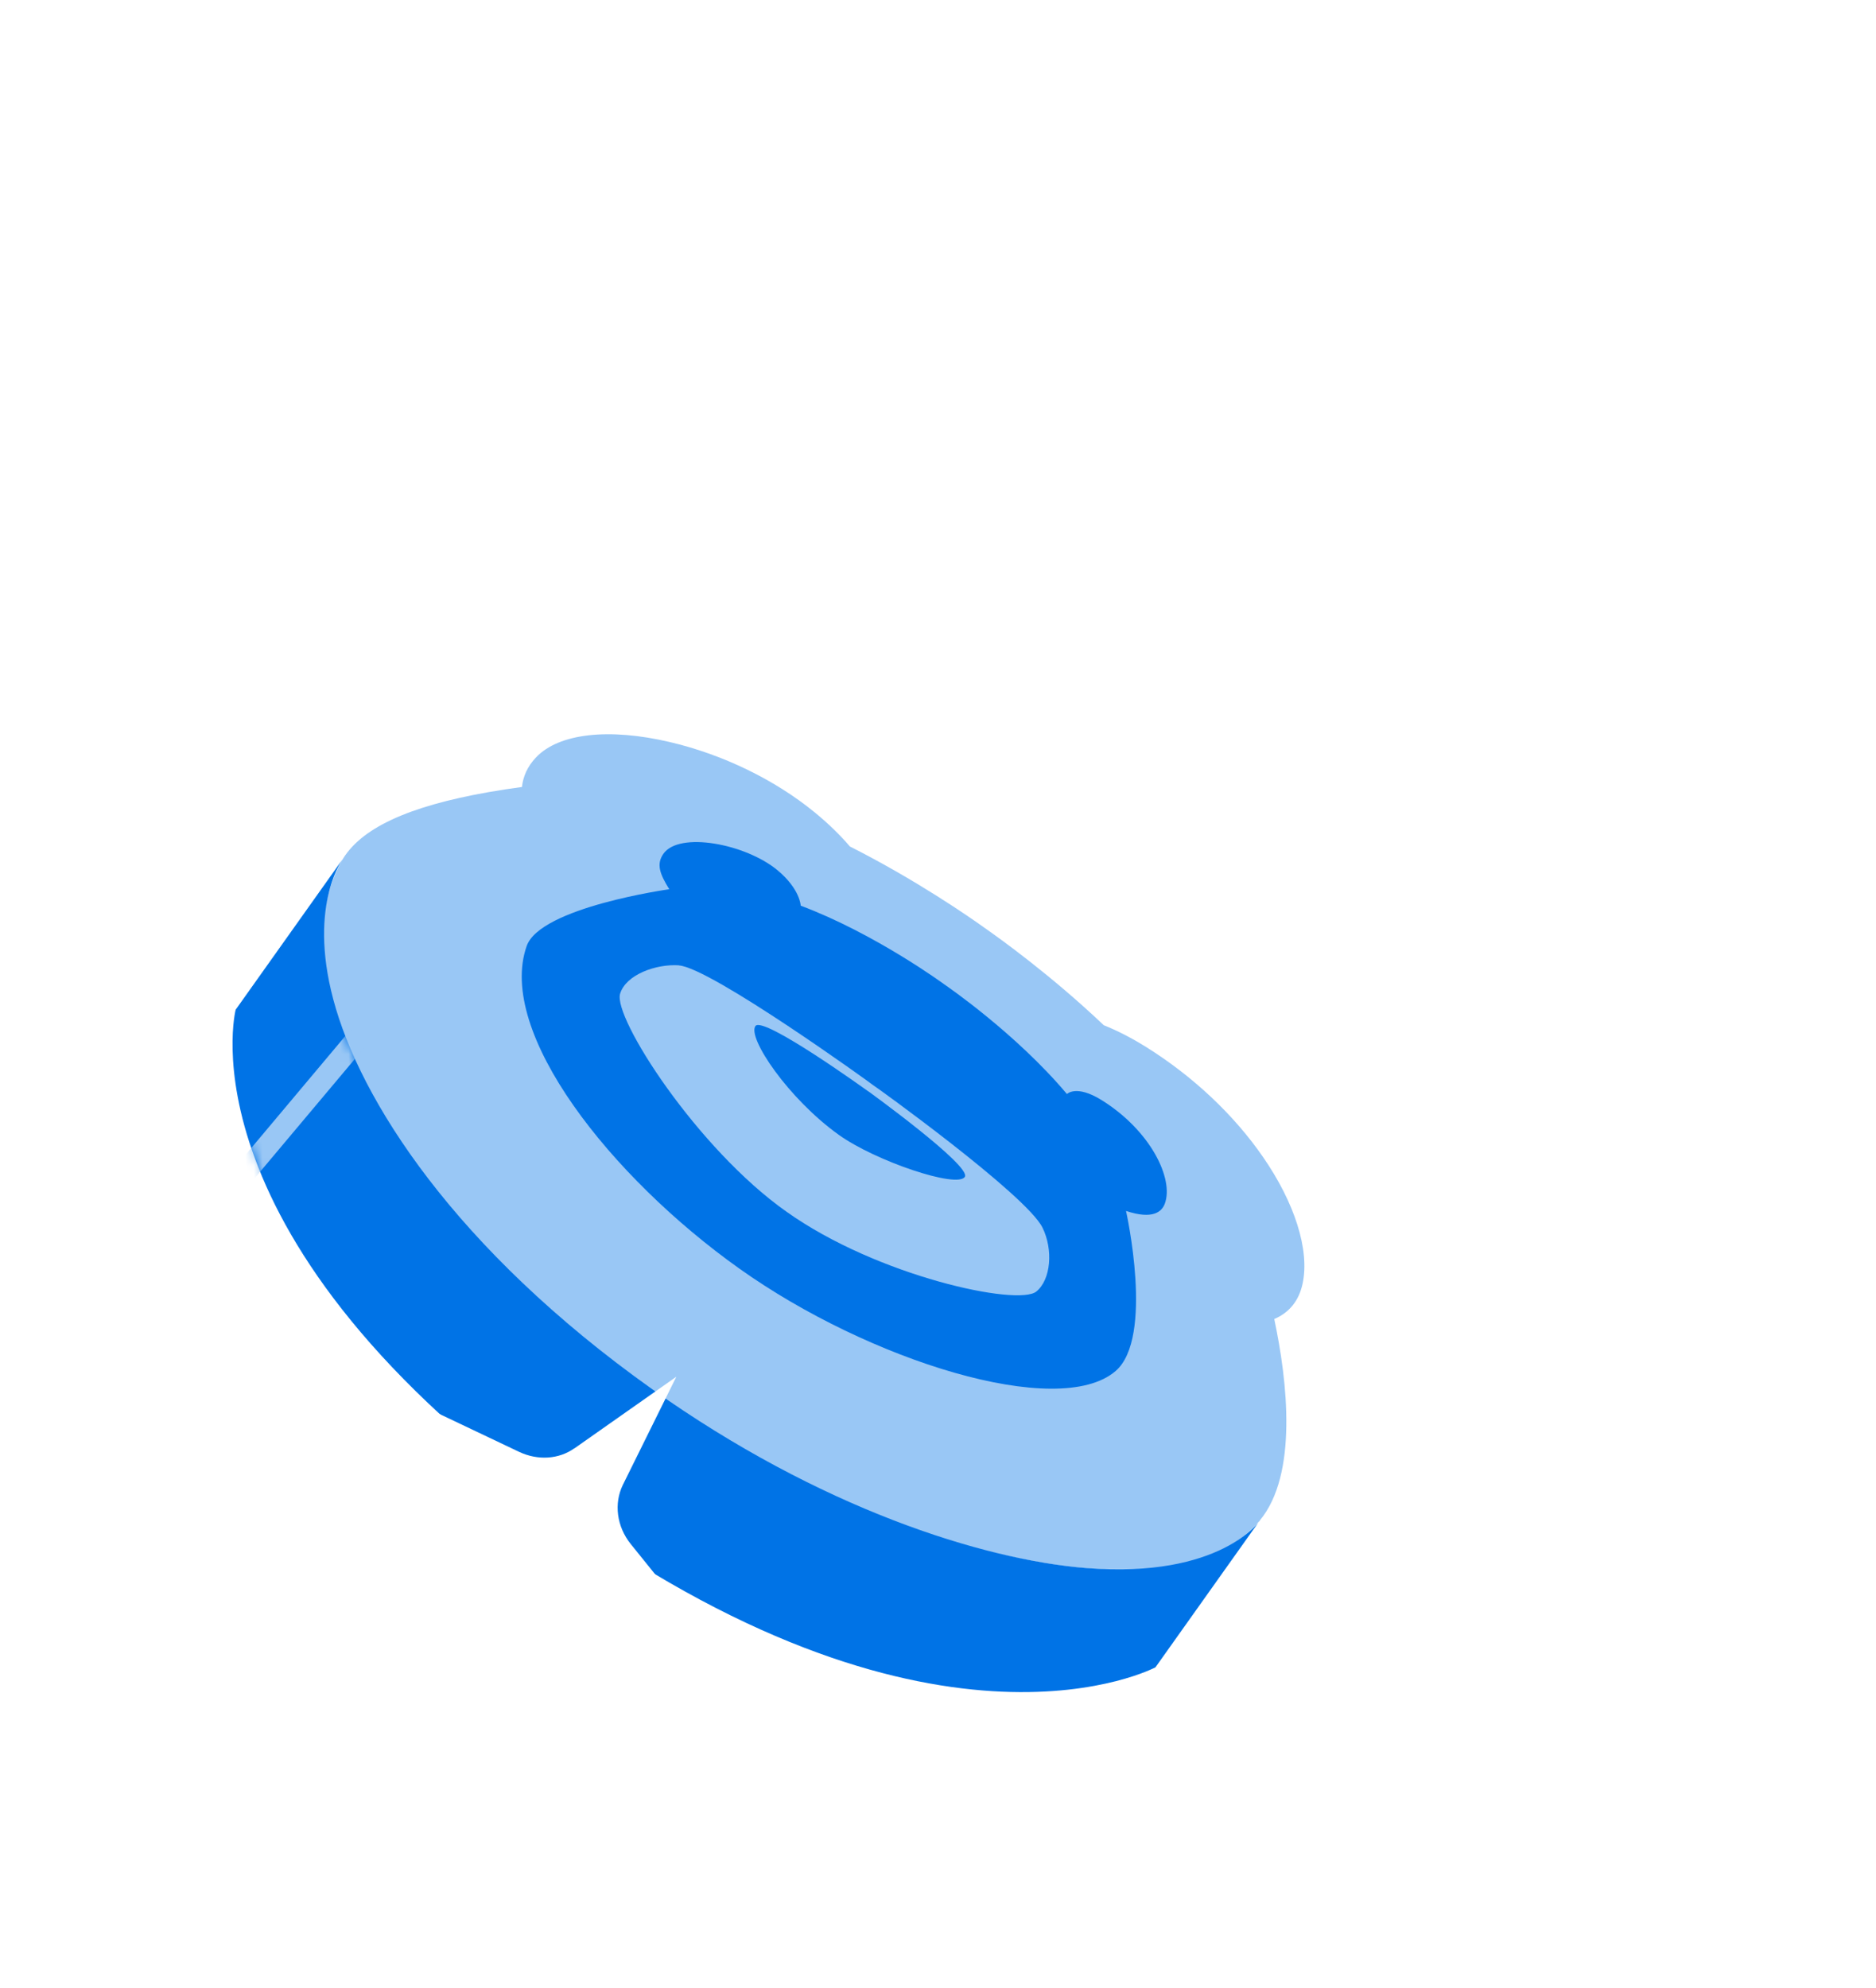<?xml version="1.0" encoding="UTF-8"?> <svg xmlns="http://www.w3.org/2000/svg" width="218" height="231" viewBox="0 0 218 231" fill="none"><g filter="url(#filter0_d_108_8287)"><path d="M75.481 161.902C87.624 170.564 102.712 177.429 116.179 180.57C131.022 184.034 141.626 182.416 146.392 176.672C150.845 171.315 149.605 160.474 148.074 153.263C149.821 152.521 150.946 151.13 151.368 149.153C152.214 145.232 150.433 139.738 146.777 134.449C143.389 129.535 138.622 125.058 133.231 121.685C131.457 120.576 129.801 119.737 128.269 119.128C122.147 113.318 116.211 109.067 114.44 107.83C112.651 106.548 106.455 102.243 98.766 98.359C97.664 97.074 96.314 95.734 94.669 94.391C90.054 90.61 84.002 87.66 77.791 86.211C70.816 84.578 64.956 85.175 62.274 88.02C61.276 89.076 60.783 90.241 60.651 91.443C59.44 91.607 58.133 91.8 56.781 92.039C47.454 93.681 41.805 96.238 39.664 100.11C35.647 107.389 37.24 117.892 45.067 130.493C51.945 141.559 62.852 152.906 75.467 161.903L75.481 161.902ZM123.682 132.813L124.766 138.465C125.951 144.744 125.823 152.434 124.363 153.859C120.654 156.715 102.865 151.778 89.516 142.291C77.448 133.715 66.328 120.322 68.038 113.048C69.517 111.528 76.195 109.289 82.04 108.277L87.362 107.352L92.918 109.284C98.668 111.398 104.875 115.373 107.378 117.173L107.717 117.414L107.907 117.549C110.448 119.312 116.259 123.844 120.174 128.576L123.682 132.813Z" fill="#99C7F5"></path><path d="M85.902 147.393C71.012 136.801 57.667 119.974 61.202 109.922C62.788 105.415 77.771 103.324 77.771 103.324C76.666 101.536 76.255 100.416 77.082 99.217C78.893 96.581 86.621 98.03 90.342 101.11C92.986 103.305 93.047 105.233 93.047 105.233C101.714 108.494 109.62 114.297 109.752 114.391C109.884 114.485 118.007 120.018 123.983 127.119C123.983 127.119 125.06 125.988 128.018 127.829C133.71 131.373 136.424 136.973 135.358 139.855C135.012 140.797 133.972 141.736 130.849 140.704C130.849 140.704 134.154 155.432 129.631 159.311C122.998 165.004 100.952 158.11 85.91 147.399L85.902 147.393Z" fill="#0073E6"></path><path d="M146.391 176.672L134.269 193.731C134.269 193.731 109.321 207.079 66.033 176.317C20.57 144.011 27.385 117.319 27.385 117.319L39.97 99.609C39.97 99.609 35.74 104.895 38.726 116.116C41.806 127.73 52.819 145.091 75.814 161.432C95.19 175.2 114.134 181.242 126.279 182.201C141.887 183.431 146.395 176.685 146.395 176.685L146.391 176.672Z" fill="#0073E6"></path><mask id="mask0_108_8287" style="mask-type:luminance" maskUnits="userSpaceOnUse" x="27" y="99" width="120" height="98"><path d="M146.391 176.672L134.269 193.731C134.269 193.731 109.321 207.079 66.033 176.317C20.57 144.011 27.385 117.319 27.385 117.319L39.97 99.609C39.97 99.609 35.74 104.895 38.726 116.116C41.806 127.73 52.819 145.091 75.814 161.432C95.19 175.2 114.134 181.242 126.279 182.201C141.887 183.431 146.395 176.685 146.395 176.685L146.391 176.672Z" fill="white"></path></mask><g mask="url(#mask0_108_8287)"><path d="M28.036 138.757L46.602 116.657L44.599 115.047L26.046 137.147L28.036 138.757Z" fill="#99C7F5"></path></g><path d="M78.894 112.177C82.587 112.425 101.434 126.026 101.414 126.055C101.44 126.019 119.268 138.83 121.145 142.648C122.397 145.194 122.134 148.679 120.425 150.069C118.302 151.796 101.995 148.327 91.399 140.796C81.011 133.48 71.21 118.212 72.059 115.459C72.745 113.234 76.24 111.991 78.891 112.164L78.894 112.177Z" fill="#99C7F5"></path><path d="M100.905 126.805C100.905 126.805 112.915 135.481 112.117 136.745C111.241 138.117 101.736 134.914 97.473 131.863C91.587 127.647 86.814 120.551 87.788 119.216C88.684 117.99 100.9 126.813 100.9 126.813L100.905 126.805Z" fill="#0073E6"></path></g><g filter="url(#filter1_d_108_8287)"><path d="M163.543 62.466L167.478 41.228L173.967 61.1C175.105 64.519 178.271 66.989 182.069 67.455L201.51 69.746L182.872 75.084C179.255 76.108 176.534 79.011 175.909 82.464L172.411 102.105L165.364 83.06C164.123 79.761 160.965 77.402 157.229 76.987L140.68 75.236L157.127 69.578C160.504 68.406 162.956 65.693 163.539 62.411L163.543 62.466Z" fill="white"></path></g><g filter="url(#filter2_d_108_8287)"><path d="M66.739 168.3L78.592 159.968L72.376 172.537C71.317 174.71 71.675 177.38 73.277 179.385L81.519 189.607L70.081 183.418C67.867 182.212 65.201 182.326 63.28 183.688L52.387 191.459L57.947 179.025C58.9 176.861 58.494 174.248 56.898 172.296L49.789 163.69L60.326 168.698C62.495 169.721 64.943 169.571 66.763 168.271L66.739 168.3Z" fill="white"></path></g><defs><filter id="filter0_d_108_8287" x="13.055" y="71.347" width="152.489" height="139.233" filterUnits="userSpaceOnUse" color-interpolation-filters="sRGB"><feFlood flood-opacity="0" result="BackgroundImageFix"></feFlood><feColorMatrix in="SourceAlpha" type="matrix" values="0 0 0 0 0 0 0 0 0 0 0 0 0 0 0 0 0 0 127 0" result="hardAlpha"></feColorMatrix><feOffset></feOffset><feGaussianBlur stdDeviation="6.984"></feGaussianBlur><feComposite in2="hardAlpha" operator="out"></feComposite><feColorMatrix type="matrix" values="0 0 0 0 1 0 0 0 0 1 0 0 0 0 1 0 0 0 1 0"></feColorMatrix><feBlend mode="normal" in2="BackgroundImageFix" result="effect1_dropShadow_108_8287"></feBlend><feBlend mode="normal" in="SourceGraphic" in2="effect1_dropShadow_108_8287" result="shape"></feBlend></filter><filter id="filter1_d_108_8287" x="133.696" y="34.244" width="74.798" height="74.844" filterUnits="userSpaceOnUse" color-interpolation-filters="sRGB"><feFlood flood-opacity="0" result="BackgroundImageFix"></feFlood><feColorMatrix in="SourceAlpha" type="matrix" values="0 0 0 0 0 0 0 0 0 0 0 0 0 0 0 0 0 0 127 0" result="hardAlpha"></feColorMatrix><feOffset></feOffset><feGaussianBlur stdDeviation="3.492"></feGaussianBlur><feComposite in2="hardAlpha" operator="out"></feComposite><feColorMatrix type="matrix" values="0 0 0 0 1 0 0 0 0 1 0 0 0 0 1 0 0 0 1 0"></feColorMatrix><feBlend mode="normal" in2="BackgroundImageFix" result="effect1_dropShadow_108_8287"></feBlend><feBlend mode="normal" in="SourceGraphic" in2="effect1_dropShadow_108_8287" result="shape"></feBlend></filter><filter id="filter2_d_108_8287" x="42.805" y="152.984" width="45.698" height="45.459" filterUnits="userSpaceOnUse" color-interpolation-filters="sRGB"><feFlood flood-opacity="0" result="BackgroundImageFix"></feFlood><feColorMatrix in="SourceAlpha" type="matrix" values="0 0 0 0 0 0 0 0 0 0 0 0 0 0 0 0 0 0 127 0" result="hardAlpha"></feColorMatrix><feOffset></feOffset><feGaussianBlur stdDeviation="3.492"></feGaussianBlur><feComposite in2="hardAlpha" operator="out"></feComposite><feColorMatrix type="matrix" values="0 0 0 0 1 0 0 0 0 1 0 0 0 0 1 0 0 0 1 0"></feColorMatrix><feBlend mode="normal" in2="BackgroundImageFix" result="effect1_dropShadow_108_8287"></feBlend><feBlend mode="normal" in="SourceGraphic" in2="effect1_dropShadow_108_8287" result="shape"></feBlend></filter></defs></svg> 